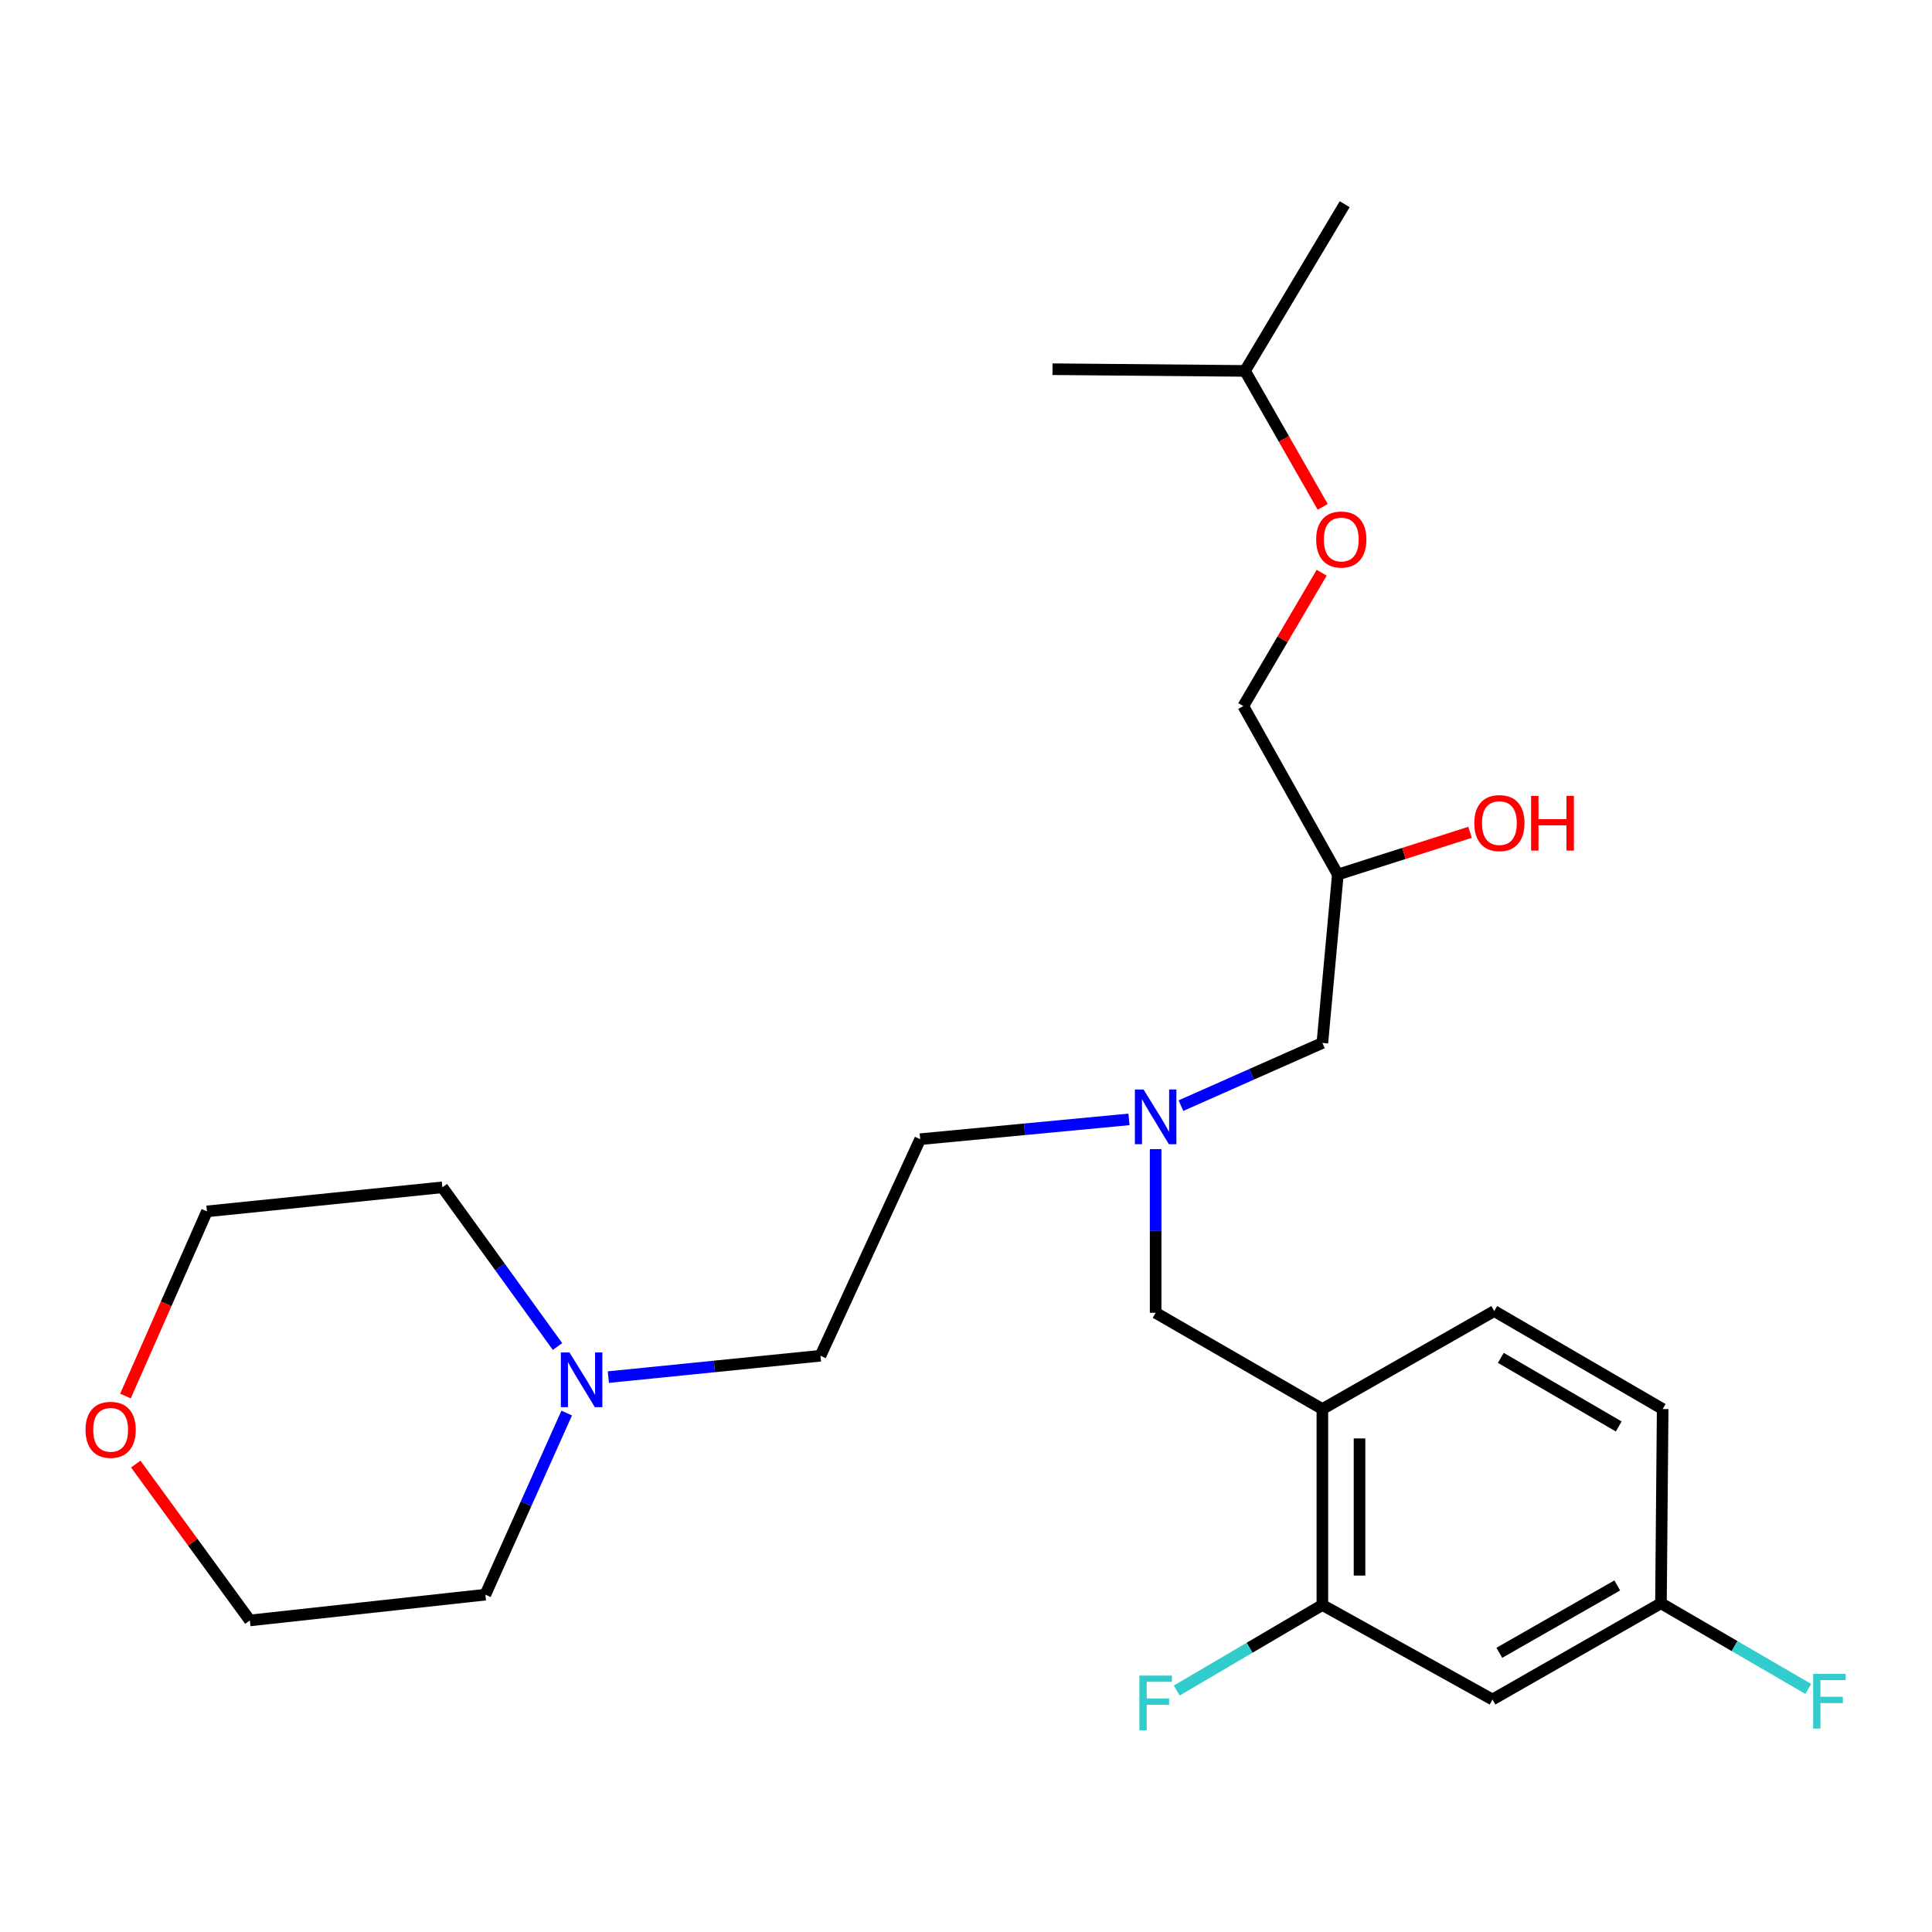 <?xml version='1.0' encoding='iso-8859-1'?>
<svg version='1.1' baseProfile='full'
              xmlns='http://www.w3.org/2000/svg'
                      xmlns:rdkit='http://www.rdkit.org/xml'
                      xmlns:xlink='http://www.w3.org/1999/xlink'
                  xml:space='preserve'
width='1000px' height='1000px' viewBox='0 0 1000 1000'>
<!-- END OF HEADER -->
<rect style='opacity:1.0;fill:#FFFFFF;stroke:none' width='1000' height='1000' x='0' y='0'> </rect>
<path class='bond-0' d='M 584.356,579.392 L 530.318,584.517' style='fill:none;fill-rule:evenodd;stroke:#0000FF;stroke-width:6px;stroke-linecap:butt;stroke-linejoin:miter;stroke-opacity:1' />
<path class='bond-0' d='M 530.318,584.517 L 476.281,589.642' style='fill:none;fill-rule:evenodd;stroke:#000000;stroke-width:6px;stroke-linecap:butt;stroke-linejoin:miter;stroke-opacity:1' />
<path class='bond-1' d='M 611.257,572.276 L 647.857,556.051' style='fill:none;fill-rule:evenodd;stroke:#0000FF;stroke-width:6px;stroke-linecap:butt;stroke-linejoin:miter;stroke-opacity:1' />
<path class='bond-1' d='M 647.857,556.051 L 684.457,539.826' style='fill:none;fill-rule:evenodd;stroke:#000000;stroke-width:6px;stroke-linecap:butt;stroke-linejoin:miter;stroke-opacity:1' />
<path class='bond-2' d='M 598.157,594.778 L 598.157,637.139' style='fill:none;fill-rule:evenodd;stroke:#0000FF;stroke-width:6px;stroke-linecap:butt;stroke-linejoin:miter;stroke-opacity:1' />
<path class='bond-2' d='M 598.157,637.139 L 598.157,679.5' style='fill:none;fill-rule:evenodd;stroke:#000000;stroke-width:6px;stroke-linecap:butt;stroke-linejoin:miter;stroke-opacity:1' />
<path class='bond-3' d='M 684.457,539.826 L 692.459,452.649' style='fill:none;fill-rule:evenodd;stroke:#000000;stroke-width:6px;stroke-linecap:butt;stroke-linejoin:miter;stroke-opacity:1' />
<path class='bond-4' d='M 684.624,262.342 L 664.52,227.164' style='fill:none;fill-rule:evenodd;stroke:#FF0000;stroke-width:6px;stroke-linecap:butt;stroke-linejoin:miter;stroke-opacity:1' />
<path class='bond-4' d='M 664.52,227.164 L 644.416,191.985' style='fill:none;fill-rule:evenodd;stroke:#000000;stroke-width:6px;stroke-linecap:butt;stroke-linejoin:miter;stroke-opacity:1' />
<path class='bond-5' d='M 684.098,296.435 L 663.813,330.948' style='fill:none;fill-rule:evenodd;stroke:#FF0000;stroke-width:6px;stroke-linecap:butt;stroke-linejoin:miter;stroke-opacity:1' />
<path class='bond-5' d='M 663.813,330.948 L 643.529,365.462' style='fill:none;fill-rule:evenodd;stroke:#000000;stroke-width:6px;stroke-linecap:butt;stroke-linejoin:miter;stroke-opacity:1' />
<path class='bond-6' d='M 598.157,679.5 L 684.457,729.317' style='fill:none;fill-rule:evenodd;stroke:#000000;stroke-width:6px;stroke-linecap:butt;stroke-linejoin:miter;stroke-opacity:1' />
<path class='bond-7' d='M 692.459,452.649 L 726.676,441.726' style='fill:none;fill-rule:evenodd;stroke:#000000;stroke-width:6px;stroke-linecap:butt;stroke-linejoin:miter;stroke-opacity:1' />
<path class='bond-7' d='M 726.676,441.726 L 760.894,430.802' style='fill:none;fill-rule:evenodd;stroke:#FF0000;stroke-width:6px;stroke-linecap:butt;stroke-linejoin:miter;stroke-opacity:1' />
<path class='bond-8' d='M 692.459,452.649 L 643.529,365.462' style='fill:none;fill-rule:evenodd;stroke:#000000;stroke-width:6px;stroke-linecap:butt;stroke-linejoin:miter;stroke-opacity:1' />
<path class='bond-9' d='M 644.416,191.985 L 696.016,105.696' style='fill:none;fill-rule:evenodd;stroke:#000000;stroke-width:6px;stroke-linecap:butt;stroke-linejoin:miter;stroke-opacity:1' />
<path class='bond-10' d='M 644.416,191.985 L 544.782,191.098' style='fill:none;fill-rule:evenodd;stroke:#000000;stroke-width:6px;stroke-linecap:butt;stroke-linejoin:miter;stroke-opacity:1' />
<path class='bond-11' d='M 684.457,830.734 L 684.457,729.317' style='fill:none;fill-rule:evenodd;stroke:#000000;stroke-width:6px;stroke-linecap:butt;stroke-linejoin:miter;stroke-opacity:1' />
<path class='bond-11' d='M 703.687,815.522 L 703.687,744.529' style='fill:none;fill-rule:evenodd;stroke:#000000;stroke-width:6px;stroke-linecap:butt;stroke-linejoin:miter;stroke-opacity:1' />
<path class='bond-12' d='M 684.457,830.734 L 772.509,879.664' style='fill:none;fill-rule:evenodd;stroke:#000000;stroke-width:6px;stroke-linecap:butt;stroke-linejoin:miter;stroke-opacity:1' />
<path class='bond-13' d='M 684.457,830.734 L 646.768,852.877' style='fill:none;fill-rule:evenodd;stroke:#000000;stroke-width:6px;stroke-linecap:butt;stroke-linejoin:miter;stroke-opacity:1' />
<path class='bond-13' d='M 646.768,852.877 L 609.079,875.02' style='fill:none;fill-rule:evenodd;stroke:#33CCCC;stroke-width:6px;stroke-linecap:butt;stroke-linejoin:miter;stroke-opacity:1' />
<path class='bond-14' d='M 684.457,729.317 L 773.418,678.603' style='fill:none;fill-rule:evenodd;stroke:#000000;stroke-width:6px;stroke-linecap:butt;stroke-linejoin:miter;stroke-opacity:1' />
<path class='bond-15' d='M 314.877,712.794 L 369.778,707.263' style='fill:none;fill-rule:evenodd;stroke:#0000FF;stroke-width:6px;stroke-linecap:butt;stroke-linejoin:miter;stroke-opacity:1' />
<path class='bond-15' d='M 369.778,707.263 L 424.68,701.732' style='fill:none;fill-rule:evenodd;stroke:#000000;stroke-width:6px;stroke-linecap:butt;stroke-linejoin:miter;stroke-opacity:1' />
<path class='bond-16' d='M 288.566,696.955 L 258.768,655.755' style='fill:none;fill-rule:evenodd;stroke:#0000FF;stroke-width:6px;stroke-linecap:butt;stroke-linejoin:miter;stroke-opacity:1' />
<path class='bond-16' d='M 258.768,655.755 L 228.971,614.556' style='fill:none;fill-rule:evenodd;stroke:#000000;stroke-width:6px;stroke-linecap:butt;stroke-linejoin:miter;stroke-opacity:1' />
<path class='bond-17' d='M 293.324,731.395 L 272.274,778.394' style='fill:none;fill-rule:evenodd;stroke:#0000FF;stroke-width:6px;stroke-linecap:butt;stroke-linejoin:miter;stroke-opacity:1' />
<path class='bond-17' d='M 272.274,778.394 L 251.224,825.392' style='fill:none;fill-rule:evenodd;stroke:#000000;stroke-width:6px;stroke-linecap:butt;stroke-linejoin:miter;stroke-opacity:1' />
<path class='bond-18' d='M 70.269,757.806 L 99.798,798.271' style='fill:none;fill-rule:evenodd;stroke:#FF0000;stroke-width:6px;stroke-linecap:butt;stroke-linejoin:miter;stroke-opacity:1' />
<path class='bond-18' d='M 99.798,798.271 L 129.327,838.736' style='fill:none;fill-rule:evenodd;stroke:#000000;stroke-width:6px;stroke-linecap:butt;stroke-linejoin:miter;stroke-opacity:1' />
<path class='bond-19' d='M 64.946,722.582 L 86.026,674.798' style='fill:none;fill-rule:evenodd;stroke:#FF0000;stroke-width:6px;stroke-linecap:butt;stroke-linejoin:miter;stroke-opacity:1' />
<path class='bond-19' d='M 86.026,674.798 L 107.105,627.013' style='fill:none;fill-rule:evenodd;stroke:#000000;stroke-width:6px;stroke-linecap:butt;stroke-linejoin:miter;stroke-opacity:1' />
<path class='bond-20' d='M 424.68,701.732 L 476.281,589.642' style='fill:none;fill-rule:evenodd;stroke:#000000;stroke-width:6px;stroke-linecap:butt;stroke-linejoin:miter;stroke-opacity:1' />
<path class='bond-21' d='M 228.971,614.556 L 107.105,627.013' style='fill:none;fill-rule:evenodd;stroke:#000000;stroke-width:6px;stroke-linecap:butt;stroke-linejoin:miter;stroke-opacity:1' />
<path class='bond-22' d='M 251.224,825.392 L 129.327,838.736' style='fill:none;fill-rule:evenodd;stroke:#000000;stroke-width:6px;stroke-linecap:butt;stroke-linejoin:miter;stroke-opacity:1' />
<path class='bond-23' d='M 772.509,879.664 L 859.707,829.847' style='fill:none;fill-rule:evenodd;stroke:#000000;stroke-width:6px;stroke-linecap:butt;stroke-linejoin:miter;stroke-opacity:1' />
<path class='bond-23' d='M 776.05,855.494 L 837.088,820.623' style='fill:none;fill-rule:evenodd;stroke:#000000;stroke-width:6px;stroke-linecap:butt;stroke-linejoin:miter;stroke-opacity:1' />
<path class='bond-24' d='M 773.418,678.603 L 860.594,729.317' style='fill:none;fill-rule:evenodd;stroke:#000000;stroke-width:6px;stroke-linecap:butt;stroke-linejoin:miter;stroke-opacity:1' />
<path class='bond-24' d='M 776.824,702.832 L 837.848,738.332' style='fill:none;fill-rule:evenodd;stroke:#000000;stroke-width:6px;stroke-linecap:butt;stroke-linejoin:miter;stroke-opacity:1' />
<path class='bond-25' d='M 859.707,829.847 L 860.594,729.317' style='fill:none;fill-rule:evenodd;stroke:#000000;stroke-width:6px;stroke-linecap:butt;stroke-linejoin:miter;stroke-opacity:1' />
<path class='bond-26' d='M 859.707,829.847 L 897.83,852.018' style='fill:none;fill-rule:evenodd;stroke:#000000;stroke-width:6px;stroke-linecap:butt;stroke-linejoin:miter;stroke-opacity:1' />
<path class='bond-26' d='M 897.83,852.018 L 935.953,874.188' style='fill:none;fill-rule:evenodd;stroke:#33CCCC;stroke-width:6px;stroke-linecap:butt;stroke-linejoin:miter;stroke-opacity:1' />
<path  class='atom-0' d='M 591.897 563.923
L 601.177 578.923
Q 602.097 580.403, 603.577 583.083
Q 605.057 585.763, 605.137 585.923
L 605.137 563.923
L 608.897 563.923
L 608.897 592.243
L 605.017 592.243
L 595.057 575.843
Q 593.897 573.923, 592.657 571.723
Q 591.457 569.523, 591.097 568.843
L 591.097 592.243
L 587.417 592.243
L 587.417 563.923
L 591.897 563.923
' fill='#0000FF'/>
<path  class='atom-2' d='M 681.243 279.252
Q 681.243 272.452, 684.603 268.652
Q 687.963 264.852, 694.243 264.852
Q 700.523 264.852, 703.883 268.652
Q 707.243 272.452, 707.243 279.252
Q 707.243 286.132, 703.843 290.052
Q 700.443 293.932, 694.243 293.932
Q 688.003 293.932, 684.603 290.052
Q 681.243 286.172, 681.243 279.252
M 694.243 290.732
Q 698.563 290.732, 700.883 287.852
Q 703.243 284.932, 703.243 279.252
Q 703.243 273.692, 700.883 270.892
Q 698.563 268.052, 694.243 268.052
Q 689.923 268.052, 687.563 270.852
Q 685.243 273.652, 685.243 279.252
Q 685.243 284.972, 687.563 287.852
Q 689.923 290.732, 694.243 290.732
' fill='#FF0000'/>
<path  class='atom-5' d='M 763.088 426.031
Q 763.088 419.231, 766.448 415.431
Q 769.808 411.631, 776.088 411.631
Q 782.368 411.631, 785.728 415.431
Q 789.088 419.231, 789.088 426.031
Q 789.088 432.911, 785.688 436.831
Q 782.288 440.711, 776.088 440.711
Q 769.848 440.711, 766.448 436.831
Q 763.088 432.951, 763.088 426.031
M 776.088 437.511
Q 780.408 437.511, 782.728 434.631
Q 785.088 431.711, 785.088 426.031
Q 785.088 420.471, 782.728 417.671
Q 780.408 414.831, 776.088 414.831
Q 771.768 414.831, 769.408 417.631
Q 767.088 420.431, 767.088 426.031
Q 767.088 431.751, 769.408 434.631
Q 771.768 437.511, 776.088 437.511
' fill='#FF0000'/>
<path  class='atom-5' d='M 792.488 411.951
L 796.328 411.951
L 796.328 423.991
L 810.808 423.991
L 810.808 411.951
L 814.648 411.951
L 814.648 440.271
L 810.808 440.271
L 810.808 427.191
L 796.328 427.191
L 796.328 440.271
L 792.488 440.271
L 792.488 411.951
' fill='#FF0000'/>
<path  class='atom-10' d='M 294.77 700.029
L 304.05 715.029
Q 304.97 716.509, 306.45 719.189
Q 307.93 721.869, 308.01 722.029
L 308.01 700.029
L 311.77 700.029
L 311.77 728.349
L 307.89 728.349
L 297.93 711.949
Q 296.77 710.029, 295.53 707.829
Q 294.33 705.629, 293.97 704.949
L 293.97 728.349
L 290.29 728.349
L 290.29 700.029
L 294.77 700.029
' fill='#0000FF'/>
<path  class='atom-11' d='M 44.267 740.07
Q 44.267 733.27, 47.627 729.47
Q 50.987 725.67, 57.267 725.67
Q 63.547 725.67, 66.907 729.47
Q 70.267 733.27, 70.267 740.07
Q 70.267 746.95, 66.867 750.87
Q 63.467 754.75, 57.267 754.75
Q 51.027 754.75, 47.627 750.87
Q 44.267 746.99, 44.267 740.07
M 57.267 751.55
Q 61.587 751.55, 63.907 748.67
Q 66.267 745.75, 66.267 740.07
Q 66.267 734.51, 63.907 731.71
Q 61.587 728.87, 57.267 728.87
Q 52.947 728.87, 50.587 731.67
Q 48.267 734.47, 48.267 740.07
Q 48.267 745.79, 50.587 748.67
Q 52.947 751.55, 57.267 751.55
' fill='#FF0000'/>
<path  class='atom-21' d='M 589.737 867.278
L 606.577 867.278
L 606.577 870.518
L 593.537 870.518
L 593.537 879.118
L 605.137 879.118
L 605.137 882.398
L 593.537 882.398
L 593.537 895.598
L 589.737 895.598
L 589.737 867.278
' fill='#33CCCC'/>
<path  class='atom-23' d='M 938.474 866.391
L 955.314 866.391
L 955.314 869.631
L 942.274 869.631
L 942.274 878.231
L 953.874 878.231
L 953.874 881.511
L 942.274 881.511
L 942.274 894.711
L 938.474 894.711
L 938.474 866.391
' fill='#33CCCC'/>
</svg>
